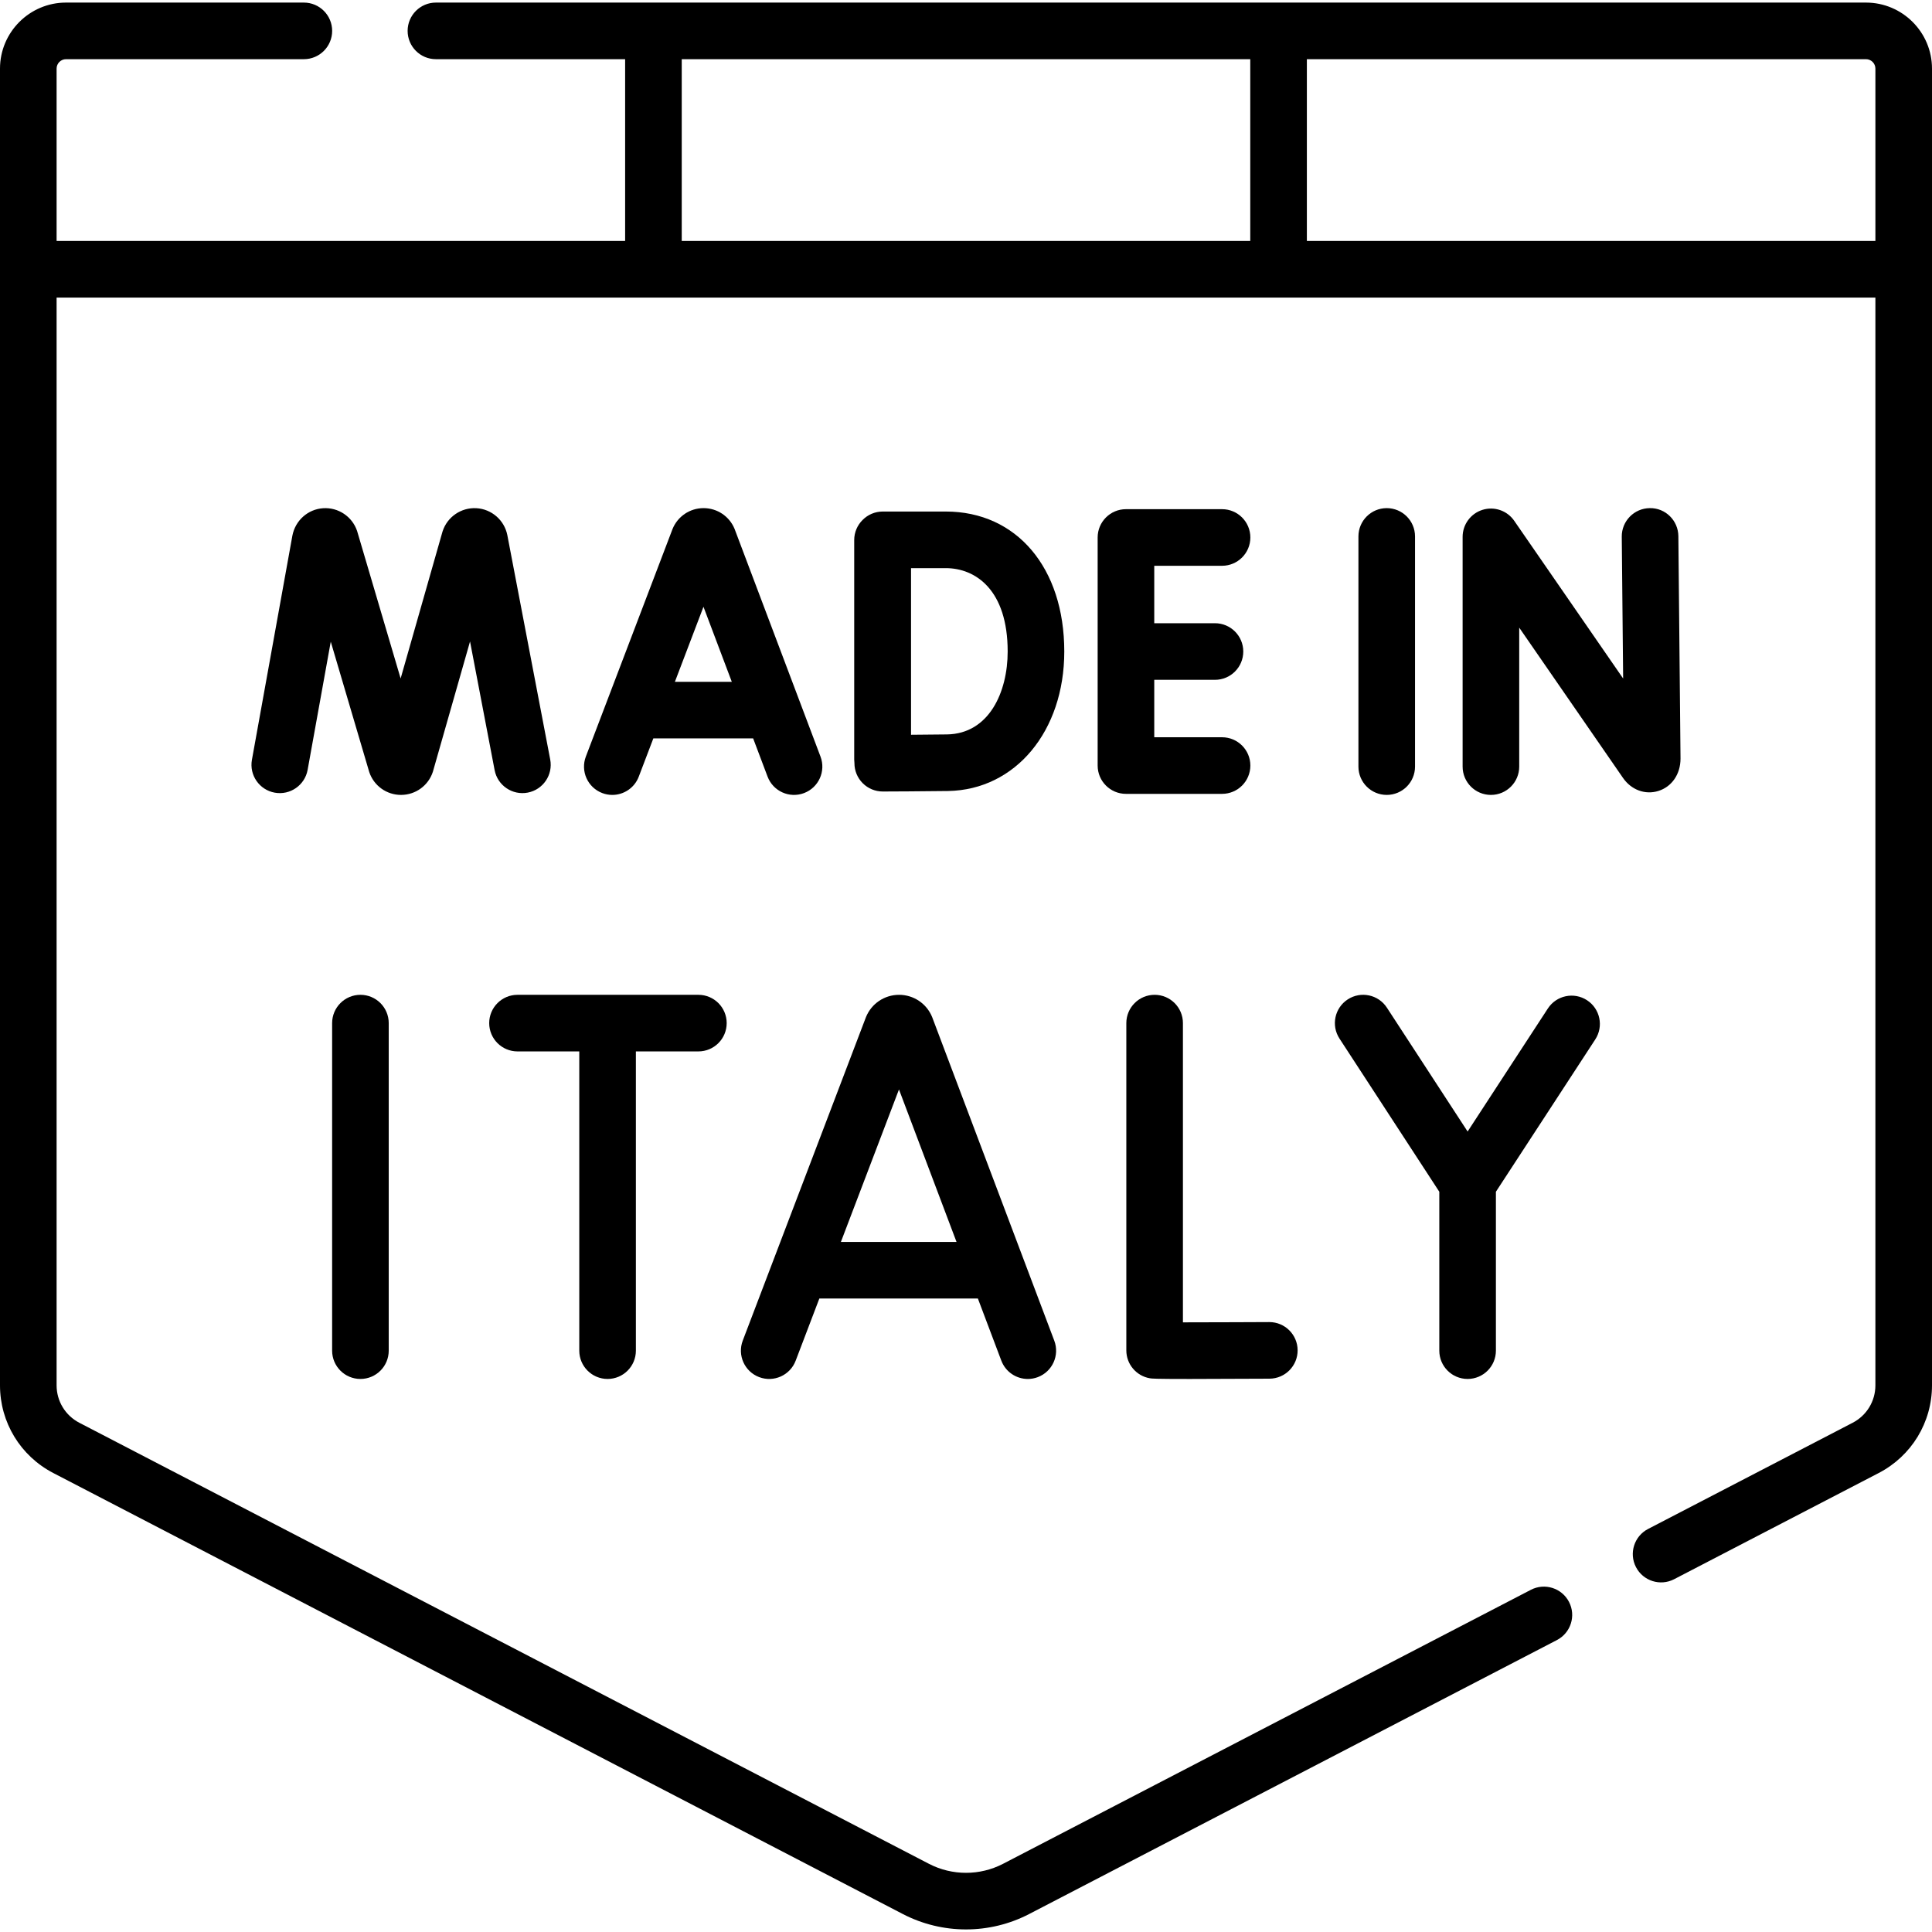 <svg id="Capa_1" enable-background="new 0 0 512 512" height="512" viewBox="0 0 512 512" width="512" xmlns="http://www.w3.org/2000/svg"><g><path d="m494.5.684h-378.974c-4.143 0-7.5 3.358-7.5 7.5s3.357 7.5 7.5 7.5h50.141v48.173h-150.667v-45.673c0-1.378 1.121-2.5 2.5-2.5h63.026c4.143 0 7.5-3.358 7.5-7.5s-3.357-7.5-7.5-7.5h-63.026c-9.649 0-17.5 7.85-17.5 17.5v348.942c0 9.812 5.409 18.715 14.118 23.236l225.137 116.872c5.243 2.722 10.993 4.083 16.745 4.083 5.751 0 11.503-1.361 16.744-4.083l139.859-72.603c3.677-1.909 5.11-6.436 3.201-10.112-1.908-3.678-6.44-5.109-10.111-3.201l-139.86 72.603c-6.156 3.196-13.509 3.197-19.667 0l-225.138-116.873c-3.719-1.93-6.028-5.732-6.028-9.922v-288.269h482v288.269c0 4.19-2.31 7.992-6.028 9.922l-54.22 28.146c-3.677 1.909-5.11 6.436-3.201 10.112 1.908 3.677 6.438 5.107 10.111 3.201l54.22-28.146c8.709-4.521 14.118-13.424 14.118-23.236v-348.941c0-9.65-7.851-17.5-17.5-17.5zm-313.833 15h150.666v48.173h-150.666zm165.666 48.173v-48.173h148.167c1.379 0 2.5 1.122 2.5 2.5v45.673z"/><path d="m203.413 205.808c1.462 3.876 5.79 5.832 9.665 4.369 3.875-1.462 5.831-5.79 4.368-9.665 0 0-22.75-60.283-22.778-60.352-1.376-3.342-4.599-5.5-8.213-5.5h-.013c-3.618.005-6.841 2.172-8.21 5.522-.022.056-22.972 60.309-22.972 60.309-1.475 3.871.469 8.204 4.34 9.678.878.335 1.78.493 2.668.493 3.021 0 5.87-1.84 7.01-4.833l3.865-10.147h26.449zm-24.557-25.126 7.573-19.882 7.503 19.882z"/><path d="m439.489 209.611c3.563-1.112 5.866-4.452 5.866-8.58l-.57-58.944c-.041-4.142-3.423-7.506-7.572-7.427-4.143.04-7.468 3.43-7.428 7.572l.364 37.581-28.867-41.801c-1.865-2.701-5.267-3.874-8.404-2.898-3.133.977-5.268 3.878-5.268 7.16v60.886c0 4.142 3.357 7.5 7.5 7.5s7.5-3.358 7.5-7.5v-36.827l27.497 39.817c2.208 3.192 5.891 4.55 9.382 3.461z"/><path d="m106.317 210.66c3.839-.02 7.215-2.485 8.4-6.136.027-.086 9.847-34.525 9.847-34.525l6.516 34.093c.777 4.07 4.713 6.734 8.774 5.959 4.068-.777 6.736-4.706 5.958-8.774l-11.373-59.513c-.806-3.947-4.177-6.862-8.198-7.089-4.023-.219-7.699 2.29-8.944 6.121-.028.086-.055.174-.08.261l-11.045 38.746s-11.508-39-11.537-39.088c-1.284-3.821-4.991-6.301-9.011-6.031-4.021.271-7.361 3.223-8.139 7.266l-10.722 59.403c-.735 4.076 1.973 7.977 6.049 8.713 4.071.735 7.978-1.972 8.713-6.049l6.13-33.967s10.172 34.472 10.202 34.56c1.217 3.625 4.595 6.051 8.415 6.051.015-.001.031-.001.045-.001z"/><path d="m367.498 210.66c4.143 0 7.5-3.358 7.5-7.5v-61c0-4.142-3.357-7.5-7.5-7.5s-7.5 3.358-7.5 7.5v61c0 4.142 3.357 7.5 7.5 7.5z"/><path d="m323.858 149.938c4.143 0 7.5-3.358 7.5-7.5s-3.357-7.5-7.5-7.5h-25.468c-4.143 0-7.5 3.358-7.5 7.5v60.443c0 4.142 3.357 7.5 7.5 7.5h25.469c4.143 0 7.5-3.358 7.5-7.5s-3.357-7.5-7.5-7.5h-17.969v-15.221h16.091c4.143 0 7.5-3.358 7.5-7.5s-3.357-7.5-7.5-7.5h-16.091v-15.222z"/><path d="m250.639 135.562h-16.705c-2.092 0-3.982.858-5.342 2.239-1.369 1.359-2.218 3.241-2.218 5.322v58.172c0 .306.024.607.06.904v.058c0 1.994.794 3.906 2.207 5.313 1.405 1.401 3.309 2.187 5.293 2.187 0 0 12.55-.047 17.327-.131 17.837-.312 30.783-15.858 30.783-36.966 0-22.189-12.621-37.098-31.405-37.098zm.359 59.066c-2.192.039-6.062.069-9.564.091v-44.157h9.205c7.931 0 16.405 5.805 16.405 22.098 0 10.796-4.961 21.775-16.046 21.968z"/><path d="m201.178 364.946c3.87 1.475 8.204-.468 9.679-4.339l6.278-16.483h42.015l6.213 16.462c1.133 3.004 3.987 4.854 7.018 4.854.88 0 1.775-.156 2.647-.485 3.875-1.463 5.831-5.79 4.368-9.665 0 0-32.351-85.719-32.378-85.786-1.466-3.565-4.906-5.868-8.759-5.867-3.857.002-7.298 2.312-8.758 5.882-.023.057-.046.113-.067.17l-32.594 85.579c-1.476 3.871.468 8.204 4.338 9.678zm37.06-76.233 15.25 40.41h-30.641z"/><path d="m304.721 365.256c.533.091 1.077.185 10.562.185 4.603 0 11.311-.022 21.144-.077 4.142-.023 7.481-3.4 7.458-7.542-.023-4.128-3.376-7.458-7.499-7.458-.015 0-16.943.079-22.896.073v-79.301c0-4.142-3.357-7.5-7.5-7.5s-7.5 3.358-7.5 7.5v86.728c-.001 3.653 2.631 6.774 6.231 7.392z"/><path d="m88.017 271.136v86.801c0 4.142 3.357 7.5 7.5 7.5s7.5-3.358 7.5-7.5v-86.801c0-4.142-3.357-7.5-7.5-7.5s-7.5 3.358-7.5 7.5z"/><path d="m420.581 265.074c-3.469-2.262-8.116-1.286-10.38 2.185l-21.268 32.607-21.392-32.825c-2.262-3.472-6.91-4.449-10.378-2.189-3.471 2.262-4.45 6.908-2.188 10.378l26.455 40.595v42.111c0 4.142 3.357 7.5 7.5 7.5s7.5-3.358 7.5-7.5v-42.109l26.335-40.375c2.263-3.468 1.285-8.115-2.184-10.378z"/><path d="m161.015 365.437c4.143 0 7.5-3.358 7.5-7.5v-79.301h16.565c4.143 0 7.5-3.358 7.5-7.5s-3.357-7.5-7.5-7.5h-47.937c-4.143 0-7.5 3.358-7.5 7.5s3.357 7.5 7.5 7.5h16.371v79.301c.001 4.142 3.358 7.5 7.501 7.5z"/></g></svg>